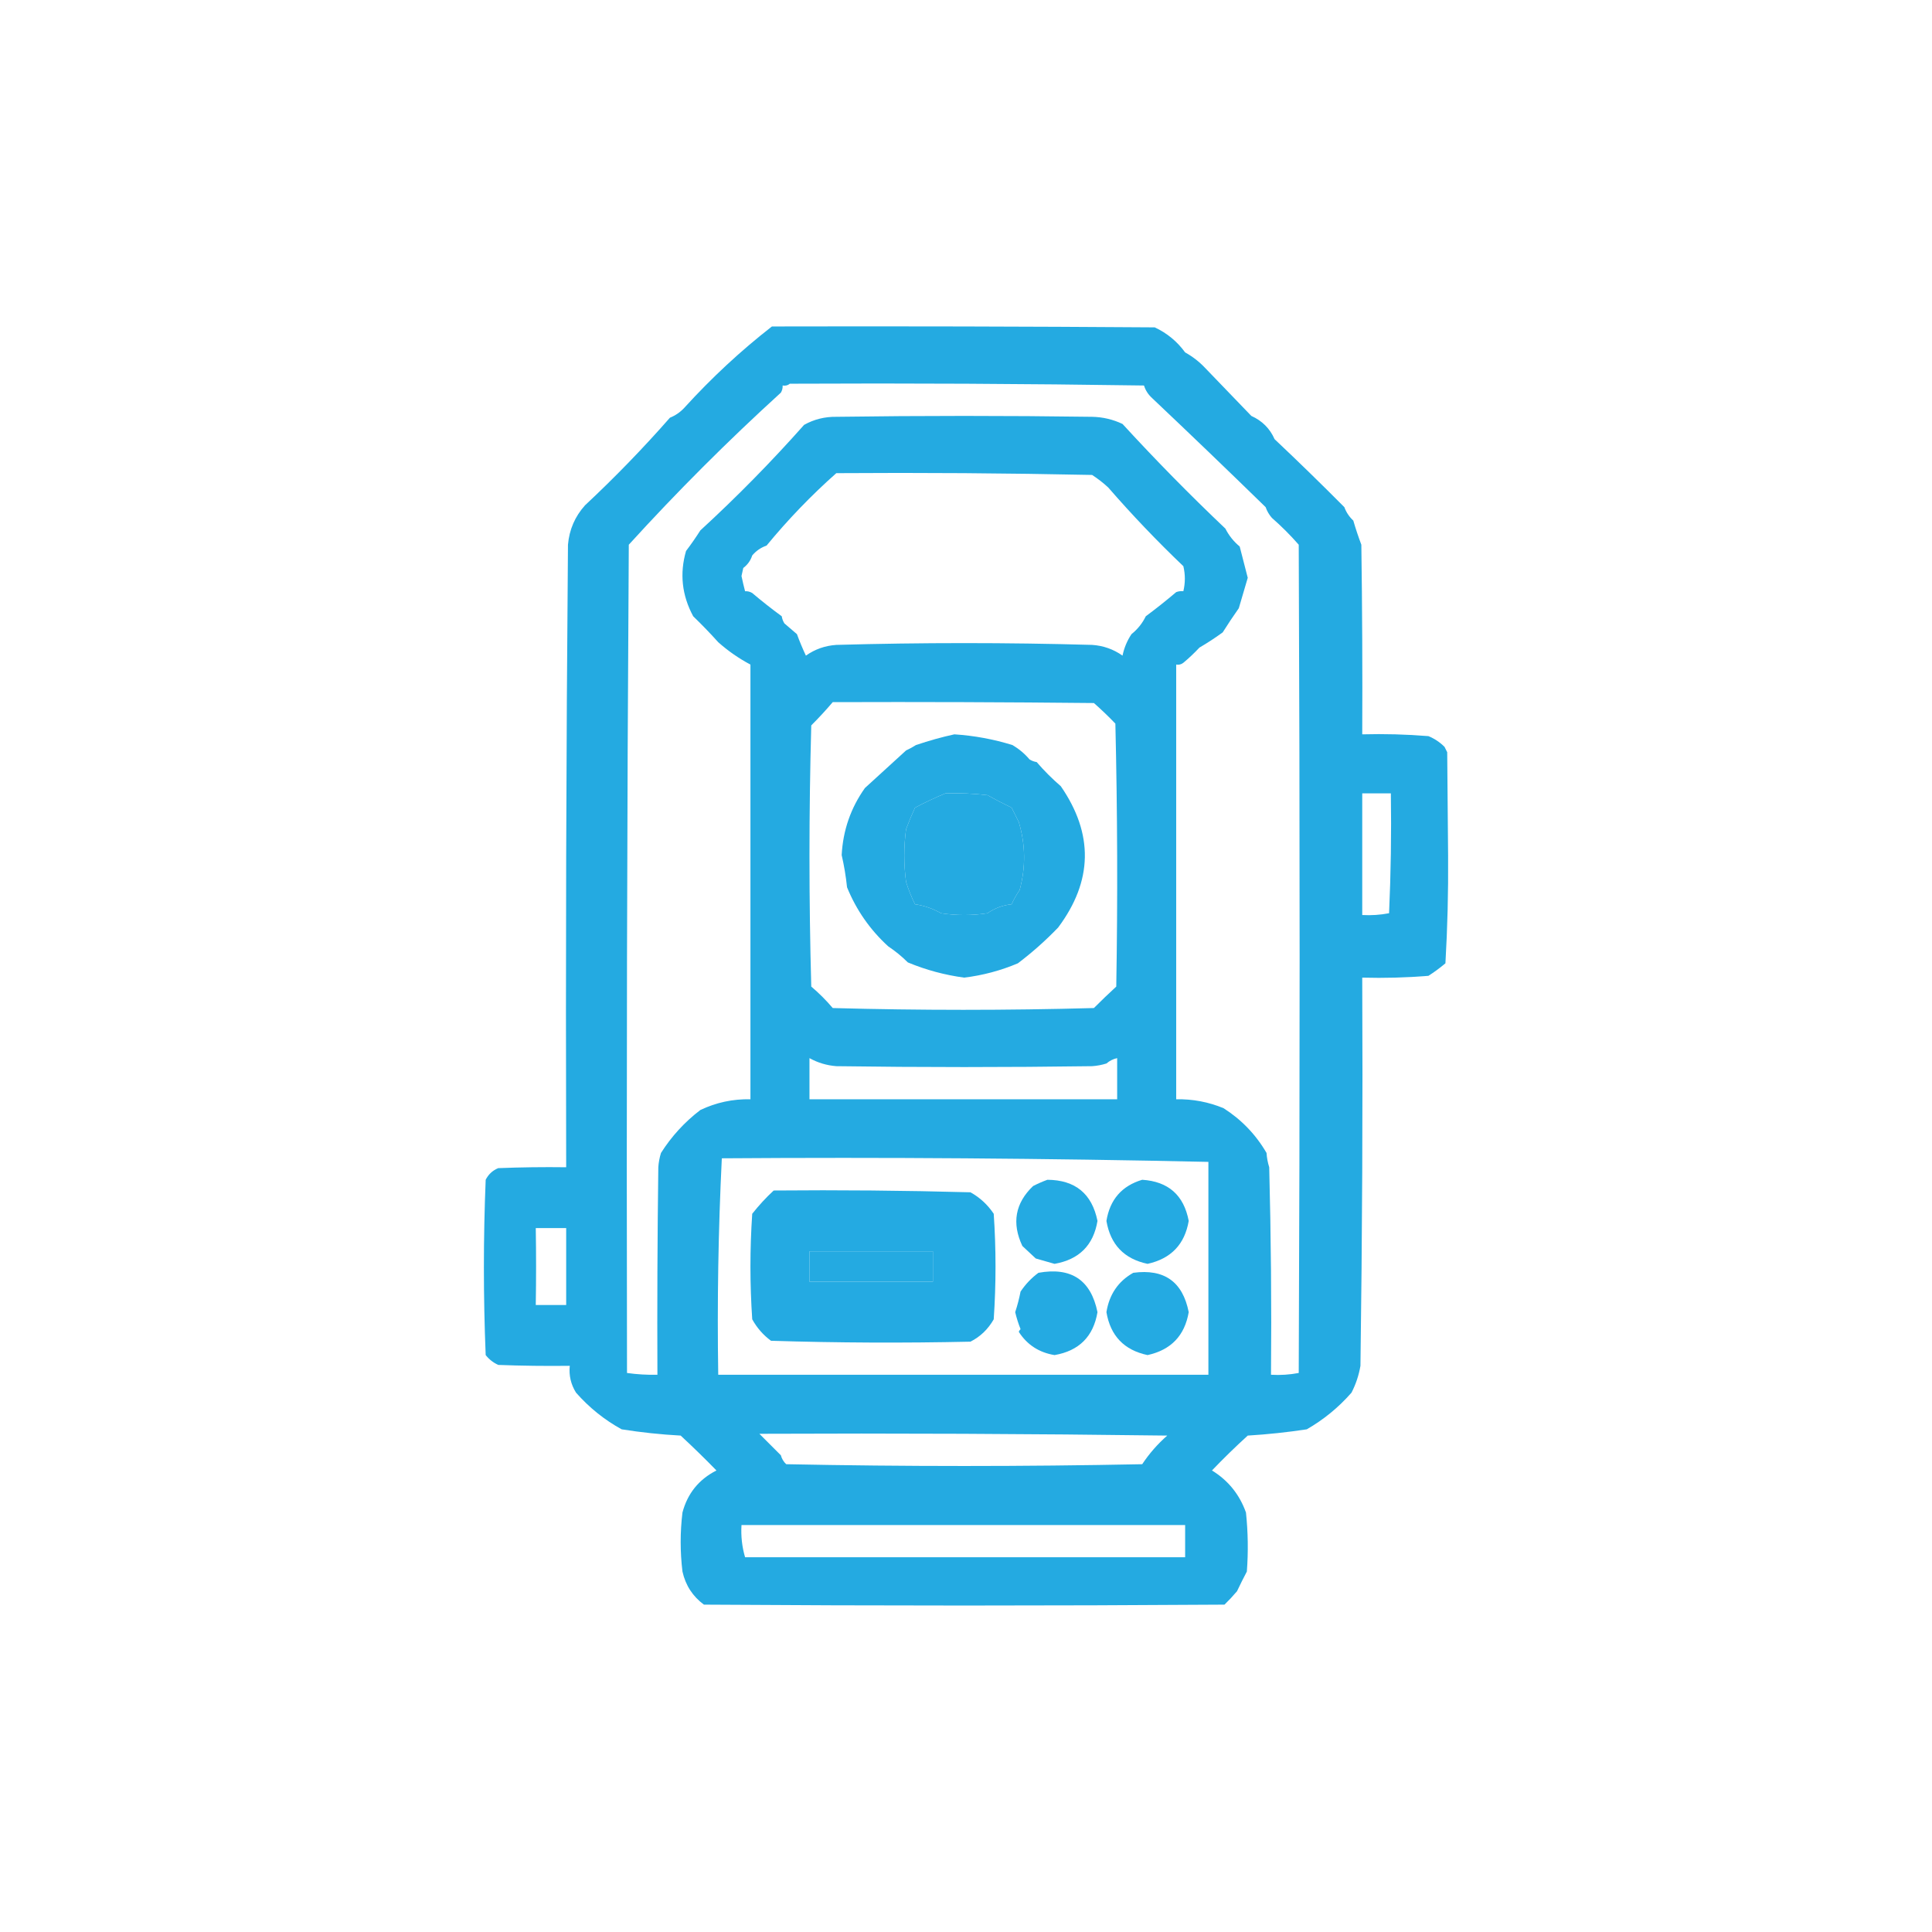 <?xml version="1.0" encoding="UTF-8"?>
<!DOCTYPE svg PUBLIC "-//W3C//DTD SVG 1.1//EN" "http://www.w3.org/Graphics/SVG/1.1/DTD/svg11.dtd">
<svg xmlns="http://www.w3.org/2000/svg" version="1.1" width="1080px" height="1080px" style="shape-rendering:geometricPrecision; text-rendering:geometricPrecision; image-rendering:optimizeQuality; fill-rule:evenodd; clip-rule:evenodd" xmlns:xlink="http://www.w3.org/1999/xlink">
<g><path style="opacity:1" fill="#24aae1" d="M 431.5,182.5 C 502.834,182.333 574.167,182.5 645.5,183C 652.368,186.2 658.034,190.867 662.5,197C 666.613,199.282 670.28,202.116 673.5,205.5C 682.167,214.5 690.833,223.5 699.5,232.5C 705.55,235.217 709.884,239.55 712.5,245.5C 725.693,257.937 738.693,270.604 751.5,283.5C 752.563,286.398 754.23,288.898 756.5,291C 757.827,295.565 759.327,300.065 761,304.5C 761.5,339.832 761.667,375.165 761.5,410.5C 773.851,410.168 786.185,410.501 798.5,411.5C 801.875,412.885 804.875,414.885 807.5,417.5C 808,418.5 808.5,419.5 809,420.5C 809.167,439.833 809.333,459.167 809.5,478.5C 809.656,498.587 809.156,518.587 808,538.5C 804.95,541.058 801.784,543.391 798.5,545.5C 786.185,546.499 773.851,546.832 761.5,546.5C 761.833,618.836 761.5,691.17 760.5,763.5C 759.599,768.78 757.932,773.78 755.5,778.5C 748.305,786.723 739.972,793.557 730.5,799C 719.562,800.662 708.562,801.828 697.5,802.5C 690.598,808.779 683.932,815.279 677.5,822C 686.557,827.564 692.89,835.397 696.5,845.5C 697.666,856.485 697.832,867.485 697,878.5C 695.099,882.107 693.266,885.773 691.5,889.5C 689.273,892.137 686.94,894.637 684.5,897C 587.5,897.667 490.5,897.667 393.5,897C 387.223,892.379 383.223,886.212 381.5,878.5C 380.167,867.5 380.167,856.5 381.5,845.5C 384.341,834.827 390.674,826.994 400.5,822C 393.986,815.319 387.319,808.819 380.5,802.5C 369.427,801.901 358.427,800.734 347.5,799C 337.842,793.683 329.342,786.85 322,778.5C 319.133,773.917 317.967,768.917 318.5,763.5C 305.163,763.667 291.829,763.5 278.5,763C 275.718,761.716 273.385,759.883 271.5,757.5C 270.167,724.833 270.167,692.167 271.5,659.5C 273.029,656.471 275.362,654.305 278.5,653C 291.162,652.5 303.829,652.333 316.5,652.5C 316.167,536.498 316.5,420.498 317.5,304.5C 318.232,296.084 321.399,288.75 327,282.5C 343.657,266.931 359.491,250.597 374.5,233.5C 377.573,232.261 380.24,230.428 382.5,228C 397.689,211.289 414.022,196.122 431.5,182.5 Z M 441.5,214.5 C 507.529,214.177 573.529,214.51 639.5,215.5C 640.336,218.187 641.836,220.52 644,222.5C 665.398,242.734 686.565,263.067 707.5,283.5C 708.269,285.737 709.436,287.737 711,289.5C 716.333,294.167 721.333,299.167 726,304.5C 726.667,458.833 726.667,613.167 726,767.5C 720.928,768.471 715.762,768.805 710.5,768.5C 710.833,729.828 710.5,691.161 709.5,652.5C 708.682,649.893 708.182,647.226 708,644.5C 702.033,634.249 694.033,625.916 684,619.5C 675.535,615.99 666.702,614.323 657.5,614.5C 657.5,533.5 657.5,452.5 657.5,371.5C 658.978,371.762 660.311,371.429 661.5,370.5C 664.617,367.906 667.617,365.073 670.5,362C 674.927,359.424 679.261,356.591 683.5,353.5C 686.365,348.945 689.365,344.445 692.5,340C 694.166,334.336 695.833,328.669 697.5,323C 696,317.167 694.5,311.333 693,305.5C 689.631,302.719 686.965,299.386 685,295.5C 665.075,276.576 645.908,257.076 627.5,237C 622.147,234.45 616.48,233.116 610.5,233C 562.833,232.333 515.167,232.333 467.5,233C 461.053,232.904 455.053,234.404 449.5,237.5C 431.178,258.155 411.845,277.822 391.5,296.5C 388.948,300.497 386.282,304.33 383.5,308C 379.85,320.616 381.183,332.783 387.5,344.5C 392.349,349.181 397.015,354.015 401.5,359C 407.049,363.931 413.049,368.098 419.5,371.5C 419.5,452.5 419.5,533.5 419.5,614.5C 409.674,614.291 400.341,616.291 391.5,620.5C 382.721,627.212 375.388,635.212 369.5,644.5C 368.682,647.107 368.182,649.774 368,652.5C 367.5,691.165 367.333,729.832 367.5,768.5C 361.797,768.625 356.13,768.292 350.5,767.5C 350.167,613.165 350.5,458.832 351.5,304.5C 378.473,274.86 406.806,246.527 436.5,219.5C 437.246,218.264 437.579,216.93 437.5,215.5C 439.099,215.768 440.432,215.434 441.5,214.5 Z M 467.5,264.5 C 515.171,264.167 562.838,264.5 610.5,265.5C 613.735,267.607 616.735,269.941 619.5,272.5C 632.76,287.762 646.76,302.429 661.5,316.5C 662.617,321.141 662.617,325.808 661.5,330.5C 660.127,330.343 658.793,330.51 657.5,331C 651.977,335.69 646.311,340.19 640.5,344.5C 638.626,348.384 635.959,351.717 632.5,354.5C 630.052,358.178 628.385,362.178 627.5,366.5C 622.423,362.918 616.756,360.918 610.5,360.5C 562.833,359.167 515.167,359.167 467.5,360.5C 461.21,360.929 455.543,362.929 450.5,366.5C 448.654,362.567 446.987,358.567 445.5,354.5C 443.167,352.5 440.833,350.5 438.5,348.5C 437.719,347.271 437.219,345.938 437,344.5C 431.381,340.388 425.881,336.054 420.5,331.5C 419.264,330.754 417.93,330.421 416.5,330.5C 415.771,327.72 415.104,324.887 414.5,322C 414.833,320.5 415.167,319 415.5,317.5C 417.906,315.685 419.573,313.352 420.5,310.5C 422.693,307.902 425.36,306.069 428.5,305C 440.514,290.402 453.514,276.902 467.5,264.5 Z M 465.5,392.5 C 514.168,392.333 562.834,392.5 611.5,393C 615.652,396.651 619.652,400.484 623.5,404.5C 624.662,453.459 624.828,502.459 624,551.5C 619.779,555.376 615.613,559.376 611.5,563.5C 562.833,564.833 514.167,564.833 465.5,563.5C 461.86,559.194 457.86,555.194 453.5,551.5C 452.167,502.833 452.167,454.167 453.5,405.5C 457.756,401.251 461.756,396.918 465.5,392.5 Z M 528.5,443.5 C 536.365,443.248 544.199,443.581 552,444.5C 556.472,446.985 560.972,449.319 565.5,451.5C 566.787,454.14 568.12,456.807 569.5,459.5C 573.28,472.092 573.446,484.759 570,497.5C 568.232,500.08 566.732,502.747 565.5,505.5C 560.578,506.002 556.078,507.668 552,510.5C 543.333,511.833 534.667,511.833 526,510.5C 521.47,507.887 516.637,506.22 511.5,505.5C 509.52,501.511 507.853,497.345 506.5,493C 505.182,483.165 505.182,473.332 506.5,463.5C 508.031,459.388 509.698,455.388 511.5,451.5C 517.066,448.549 522.733,445.883 528.5,443.5 Z M 761.5,443.5 C 766.833,443.5 772.167,443.5 777.5,443.5C 777.833,465.843 777.5,488.177 776.5,510.5C 771.565,511.448 766.565,511.781 761.5,511.5C 761.5,488.833 761.5,466.167 761.5,443.5 Z M 452.5,591.5 C 457.125,594.075 462.125,595.575 467.5,596C 515.167,596.667 562.833,596.667 610.5,596C 613.226,595.818 615.893,595.318 618.5,594.5C 620.289,592.967 622.289,591.967 624.5,591.5C 624.5,599.167 624.5,606.833 624.5,614.5C 567.167,614.5 509.833,614.5 452.5,614.5C 452.5,606.833 452.5,599.167 452.5,591.5 Z M 403.5,647.5 C 494.274,646.849 584.94,647.516 675.5,649.5C 675.5,689.167 675.5,728.833 675.5,768.5C 584.167,768.5 492.833,768.5 401.5,768.5C 400.858,728.015 401.525,687.682 403.5,647.5 Z M 299.5,686.5 C 305.167,686.5 310.833,686.5 316.5,686.5C 316.5,700.833 316.5,715.167 316.5,729.5C 310.833,729.5 305.167,729.5 299.5,729.5C 299.733,715.101 299.733,700.768 299.5,686.5 Z M 452.5,699.5 C 475.5,699.5 498.5,699.5 521.5,699.5C 521.5,705.167 521.5,710.833 521.5,716.5C 498.5,716.5 475.5,716.5 452.5,716.5C 452.5,710.833 452.5,705.167 452.5,699.5 Z M 424.5,801.5 C 500.503,801.167 576.503,801.5 652.5,802.5C 647.109,807.222 642.443,812.556 638.5,818.5C 572.167,819.833 505.833,819.833 439.5,818.5C 438.024,817.12 437.024,815.453 436.5,813.5C 432.434,809.487 428.434,805.487 424.5,801.5 Z M 414.5,852.5 C 497.167,852.5 579.833,852.5 662.5,852.5C 662.5,858.5 662.5,864.5 662.5,870.5C 580.5,870.5 498.5,870.5 416.5,870.5C 414.791,864.672 414.124,858.672 414.5,852.5 Z"/></g>
<g><path style="opacity:1" fill="#24aae1" d="M 533.5,410.5 C 544.584,411.224 555.417,413.224 566,416.5C 569.671,418.68 572.838,421.346 575.5,424.5C 576.729,425.281 578.062,425.781 579.5,426C 583.667,430.833 588.167,435.333 593,439.5C 611.414,466.193 610.914,492.526 591.5,518.5C 584.549,525.735 577.049,532.402 569,538.5C 559.409,542.554 549.409,545.221 539,546.5C 528.096,545.034 517.596,542.201 507.5,538C 504.158,534.664 500.492,531.664 496.5,529C 486.368,519.743 478.702,508.743 473.5,496C 472.859,489.849 471.859,483.849 470.5,478C 471.236,464.153 475.569,451.653 483.5,440.5C 491.173,433.493 498.84,426.493 506.5,419.5C 508.407,418.63 510.24,417.63 512,416.5C 519.303,414.026 526.469,412.026 533.5,410.5 Z M 528.5,443.5 C 522.733,445.883 517.066,448.549 511.5,451.5C 509.698,455.388 508.031,459.388 506.5,463.5C 505.182,473.332 505.182,483.165 506.5,493C 507.853,497.345 509.52,501.511 511.5,505.5C 516.637,506.22 521.47,507.887 526,510.5C 534.667,511.833 543.333,511.833 552,510.5C 556.078,507.668 560.578,506.002 565.5,505.5C 566.732,502.747 568.232,500.08 570,497.5C 573.446,484.759 573.28,472.092 569.5,459.5C 568.12,456.807 566.787,454.14 565.5,451.5C 560.972,449.319 556.472,446.985 552,444.5C 544.199,443.581 536.365,443.248 528.5,443.5 Z"/></g>
<g><path style="opacity:1" fill="#24aae2" d="M 585.5,659.5 C 601.081,659.617 610.414,667.284 613.5,682.5C 611.251,696.083 603.251,704.083 589.5,706.5C 585.998,705.499 582.498,704.499 579,703.5C 576.498,701.158 573.998,698.825 571.5,696.5C 565.493,683.748 567.493,672.581 577.5,663C 580.194,661.626 582.861,660.459 585.5,659.5 Z"/></g>
<g><path style="opacity:1" fill="#24aae2" d="M 638.5,659.5 C 653.118,660.452 661.785,668.118 664.5,682.5C 662.261,695.609 654.594,703.609 641.5,706.5C 628.413,703.746 620.747,695.746 618.5,682.5C 620.437,670.572 627.103,662.905 638.5,659.5 Z"/></g>
<g><path style="opacity:1" fill="#24aae2" d="M 432.5,665.5 C 469.173,665.167 505.839,665.5 542.5,666.5C 547.748,669.411 552.082,673.411 555.5,678.5C 556.833,698.167 556.833,717.833 555.5,737.5C 552.34,743.045 548.006,747.212 542.5,750C 505.304,750.824 468.137,750.657 431,749.5C 426.661,746.322 423.161,742.322 420.5,737.5C 419.167,717.833 419.167,698.167 420.5,678.5C 424.251,673.757 428.251,669.423 432.5,665.5 Z M 452.5,699.5 C 452.5,705.167 452.5,710.833 452.5,716.5C 475.5,716.5 498.5,716.5 521.5,716.5C 521.5,710.833 521.5,705.167 521.5,699.5C 498.5,699.5 475.5,699.5 452.5,699.5 Z"/></g>
<g><path style="opacity:1" fill="#24aae2" d="M 580.5,711.5 C 598.823,708.192 609.823,715.525 613.5,733.5C 611.207,747.127 603.207,755.127 589.5,757.5C 580.831,756.077 574.164,751.744 569.5,744.5C 569.709,743.914 570.043,743.414 570.5,743C 569.276,739.935 568.276,736.769 567.5,733.5C 568.742,729.729 569.742,725.896 570.5,722C 573.296,717.835 576.63,714.335 580.5,711.5 Z"/></g>
<g><path style="opacity:1" fill="#24aae2" d="M 633.5,711.5 C 650.815,709.164 661.148,716.497 664.5,733.5C 662.257,746.623 654.591,754.623 641.5,757.5C 628.397,754.73 620.731,746.73 618.5,733.5C 620.097,723.578 625.097,716.244 633.5,711.5 Z"/></g>
</svg>
